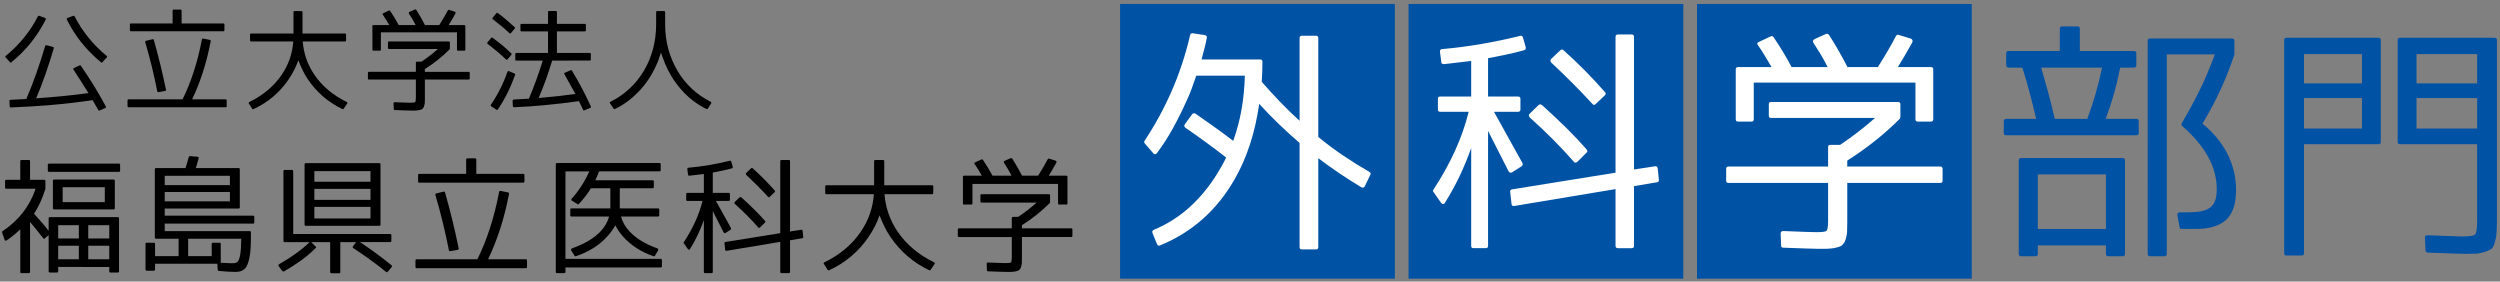 <?xml version="1.0" encoding="utf-8"?>
<!-- Generator: Adobe Illustrator 14.0.0, SVG Export Plug-In  -->
<!DOCTYPE svg PUBLIC "-//W3C//DTD SVG 1.1//EN" "http://www.w3.org/Graphics/SVG/1.1/DTD/svg11.dtd">
<svg version="1.1"
	 xmlns="http://www.w3.org/2000/svg" xmlns:xlink="http://www.w3.org/1999/xlink" xmlns:a="http://ns.adobe.com/AdobeSVGViewerExtensions/3.0/"
	 x="0px" y="0px" width="364px" height="41px" viewBox="0 0 364 41" enable-background="new 0 0 364 41" xml:space="preserve">
<rect x="0" y="0" width="364" height="41" fill="#808080" stroke="none"/>
<defs>
</defs>
<path d="M5.719,2.303l0.844,0.313c0.052,0.021,0.086,0.053,0.102,0.094C6.68,2.752,6.677,2.799,6.656,2.85
	c-0.594,1.178-1.3,2.281-2.117,3.313c-0.818,1.031-1.779,2-2.883,2.906C1.583,9.143,1.516,9.137,1.453,9.053L0.828,8.365
	c-0.042-0.031-0.061-0.07-0.055-0.117c0.005-0.047,0.028-0.086,0.07-0.117c1.989-1.625,3.547-3.541,4.672-5.75
	C5.547,2.299,5.614,2.271,5.719,2.303z M10.766,9.912l0.813-0.391c0.083-0.031,0.15-0.01,0.203,0.063
	c0.656,0.949,1.283,1.91,1.883,2.883c0.599,0.975,1.18,1.982,1.742,3.023c0.063,0.115,0.036,0.193-0.078,0.234l-0.813,0.359
	c-0.084,0.053-0.151,0.031-0.203-0.063l-0.828-1.438c-2.063,0.303-4.078,0.537-6.047,0.703s-3.922,0.287-5.859,0.359
	c-0.094,0-0.151-0.053-0.172-0.156l-0.031-0.781c-0.021-0.094,0.025-0.15,0.141-0.172c0.51-0.031,0.955-0.055,1.336-0.07
	c0.38-0.016,0.705-0.033,0.977-0.055c0.51-1.188,0.992-2.422,1.445-3.703S6.161,8.09,6.578,6.693
	C6.609,6.59,6.677,6.553,6.781,6.584l0.938,0.25c0.104,0.031,0.141,0.1,0.109,0.203C7.432,8.371,7.023,9.643,6.602,10.85
	c-0.422,1.209-0.867,2.365-1.336,3.469c1.333-0.094,2.633-0.203,3.898-0.328s2.502-0.27,3.711-0.438
	c-0.344-0.563-0.695-1.121-1.055-1.68c-0.359-0.557-0.732-1.133-1.117-1.727C10.63,10.053,10.65,9.975,10.766,9.912z M9.828,2.615
	l0.844-0.313c0.094-0.031,0.156-0.004,0.188,0.078c1.146,2.219,2.697,4.137,4.656,5.75c0.041,0.031,0.067,0.07,0.078,0.117
	c0.01,0.047-0.006,0.086-0.047,0.117l-0.641,0.688c-0.063,0.084-0.131,0.09-0.203,0.016c-2.156-1.791-3.813-3.863-4.969-6.219
	C9.713,2.799,9.711,2.752,9.727,2.709C9.742,2.668,9.775,2.637,9.828,2.615z"/>
<path d="M18.74,15.615c-0.115,0-0.172-0.053-0.172-0.156v-0.828c0-0.113,0.057-0.172,0.172-0.172h7.844
	c1.25-2.52,2.188-5.426,2.813-8.719c0.021-0.104,0.083-0.145,0.188-0.125l0.953,0.188c0.114,0.031,0.161,0.1,0.141,0.203
	c-0.303,1.584-0.68,3.076-1.133,4.477c-0.453,1.402-0.977,2.727-1.57,3.977h4.875c0.104,0,0.156,0.059,0.156,0.172v0.828
	c0,0.104-0.053,0.156-0.156,0.156H18.74z M18.912,3.568c0-0.104,0.052-0.156,0.156-0.156h6.063V1.553
	c0-0.104,0.057-0.156,0.172-0.156h0.984c0.104,0,0.156,0.053,0.156,0.156v1.859h6.063c0.114,0,0.172,0.053,0.172,0.156v0.813
	c0,0.115-0.058,0.172-0.172,0.172H19.068c-0.104,0-0.156-0.057-0.156-0.172V3.568z M22.209,5.709
	c0.094-0.02,0.156,0.016,0.188,0.109c0.333,1.168,0.646,2.35,0.938,3.547c0.291,1.199,0.567,2.422,0.828,3.672
	c0.021,0.105-0.021,0.172-0.125,0.203l-0.953,0.172c-0.104,0.021-0.167-0.02-0.188-0.125c-0.24-1.207-0.503-2.402-0.789-3.586
	C21.82,8.52,21.5,7.334,21.146,6.146c-0.021-0.104,0.016-0.172,0.109-0.203L22.209,5.709z"/>
<path d="M50.544,15.084l-0.484,0.719c-0.052,0.084-0.12,0.109-0.203,0.078c-2.073-0.988-3.755-2.441-5.047-4.359
	c-0.292-0.438-0.55-0.887-0.773-1.352c-0.224-0.463-0.425-0.93-0.602-1.398c-0.323,0.949-0.786,1.865-1.391,2.75
	c-1.302,1.928-3.011,3.381-5.125,4.359c-0.094,0.041-0.167,0.016-0.219-0.078l-0.453-0.719c-0.042-0.041-0.055-0.086-0.039-0.133
	s0.05-0.08,0.102-0.102c2-0.979,3.563-2.291,4.688-3.938c1.011-1.469,1.578-3.094,1.703-4.875H36.56
	c-0.104,0-0.156-0.051-0.156-0.156V5.037c0-0.104,0.052-0.156,0.156-0.156h6.172V1.771c0-0.104,0.058-0.156,0.172-0.156h0.984
	c0.104,0,0.156,0.053,0.156,0.156v3.109h6.188c0.104,0,0.156,0.053,0.156,0.156v0.844c0,0.105-0.052,0.156-0.156,0.156h-6.156
	c0.146,1.793,0.719,3.418,1.719,4.875c1.125,1.646,2.688,2.959,4.688,3.938C50.596,14.912,50.617,14.99,50.544,15.084z"/>
<path d="M63.769,7.131h-7.125c-0.104,0-0.156-0.051-0.156-0.156V6.193c0-0.104,0.052-0.156,0.156-0.156h8.703
	c0.104,0,0.156,0.053,0.156,0.156v0.891c0,0.021-0.011,0.053-0.031,0.094c-0.531,0.531-1.094,1.035-1.688,1.508
	c-0.594,0.475-1.234,0.93-1.922,1.367v0.406h6.375c0.104,0,0.156,0.059,0.156,0.172v0.797c0,0.105-0.052,0.156-0.156,0.156h-6.375
	v2.734c0,0.188-0.003,0.34-0.008,0.453c-0.005,0.115-0.008,0.199-0.008,0.25c-0.021,0.074-0.036,0.152-0.047,0.234
	c-0.011,0.084-0.031,0.162-0.063,0.234c-0.031,0.115-0.094,0.219-0.188,0.313c-0.042,0.072-0.156,0.135-0.344,0.188
	c-0.177,0.053-0.354,0.084-0.531,0.094C60.602,16.094,60.5,16.1,60.37,16.1s-0.289,0-0.477,0c-0.177,0-0.466-0.008-0.867-0.023
	s-0.914-0.033-1.539-0.055c-0.104,0-0.156-0.047-0.156-0.141L57.3,15.053c0-0.113,0.063-0.172,0.188-0.172
	c0.583,0.021,1.063,0.039,1.438,0.055s0.651,0.023,0.828,0.023c0.396,0,0.625-0.031,0.688-0.094
	c0.073-0.063,0.109-0.291,0.109-0.688v-2.594h-6.828c-0.104,0-0.156-0.051-0.156-0.156v-0.797c0-0.113,0.052-0.172,0.156-0.172
	h6.828V9.131c0-0.104,0.052-0.156,0.156-0.156h0.672C62.211,8.412,63.008,7.799,63.769,7.131z M66.534,7.225V4.709H55.456v2.516
	c0,0.105-0.052,0.156-0.156,0.156h-0.922c-0.104,0-0.156-0.051-0.156-0.156V3.803c0-0.104,0.052-0.156,0.156-0.156h2.297
	c-0.146-0.238-0.292-0.484-0.438-0.734s-0.308-0.5-0.484-0.75c-0.094-0.113-0.067-0.197,0.078-0.25l0.797-0.375
	c0.073-0.031,0.136-0.01,0.188,0.063c0.239,0.355,0.461,0.701,0.664,1.039c0.203,0.34,0.394,0.676,0.57,1.008h2.469
	c-0.146-0.291-0.3-0.572-0.461-0.844c-0.161-0.27-0.331-0.541-0.508-0.813c-0.073-0.104-0.047-0.191,0.078-0.266l0.766-0.344
	c0.083-0.031,0.156-0.01,0.219,0.063c0.417,0.646,0.839,1.381,1.266,2.203h2.078c0.511-0.801,0.927-1.516,1.25-2.141
	c0.052-0.072,0.114-0.094,0.188-0.063l0.813,0.25c0.125,0.053,0.161,0.141,0.109,0.266c-0.396,0.709-0.724,1.271-0.984,1.688h2.266
	c0.104,0,0.156,0.053,0.156,0.156v3.422c0,0.105-0.052,0.156-0.156,0.156H66.69C66.586,7.381,66.534,7.33,66.534,7.225z"/>
<path d="M74.447,7.99L73.9,8.631c-0.073,0.094-0.151,0.1-0.234,0.016c-0.406-0.395-0.834-0.777-1.281-1.148
	c-0.448-0.369-0.906-0.736-1.375-1.102c-0.094-0.082-0.104-0.16-0.031-0.234l0.531-0.641c0.072-0.072,0.146-0.078,0.219-0.016
	c0.5,0.365,0.977,0.734,1.43,1.109s0.877,0.762,1.273,1.156C74.515,7.834,74.52,7.908,74.447,7.99z M74.119,10.365l0.781,0.328
	c0.094,0.053,0.125,0.121,0.094,0.203c-0.646,1.844-1.479,3.521-2.5,5.031c-0.063,0.084-0.136,0.1-0.219,0.047l-0.75-0.5
	c-0.094-0.072-0.109-0.15-0.047-0.234c1.021-1.5,1.822-3.094,2.406-4.781c0.021-0.051,0.052-0.086,0.094-0.102
	C74.02,10.342,74.066,10.346,74.119,10.365z M71.744,2.568l0.531-0.641c0.063-0.082,0.135-0.088,0.219-0.016
	c0.427,0.313,0.841,0.641,1.242,0.984c0.4,0.344,0.799,0.699,1.195,1.063c0.072,0.053,0.078,0.121,0.016,0.203L74.4,4.803
	c-0.073,0.094-0.151,0.1-0.234,0.016c-0.365-0.344-0.75-0.682-1.156-1.016c-0.406-0.332-0.823-0.666-1.25-1
	C71.687,2.73,71.682,2.652,71.744,2.568z M82.26,10.584l0.828-0.359c0.083-0.031,0.146-0.01,0.188,0.063
	c0.5,0.824,0.979,1.668,1.438,2.531c0.458,0.865,0.896,1.756,1.313,2.672c0.041,0.115,0.01,0.188-0.094,0.219l-0.828,0.344
	c-0.094,0.063-0.162,0.041-0.203-0.063l-0.609-1.266c-3.438,0.48-6.584,0.775-9.438,0.891c-0.104,0-0.167-0.053-0.188-0.156
	l-0.031-0.781c-0.011-0.094,0.041-0.156,0.156-0.188l2.219-0.125c0.375-0.885,0.729-1.785,1.063-2.703
	c0.333-0.916,0.65-1.863,0.953-2.844h-3.844c-0.104,0-0.156-0.051-0.156-0.156V7.881c0-0.113,0.052-0.172,0.156-0.172h4.609V4.568
	h-3.859c-0.104,0-0.156-0.057-0.156-0.172V3.631c0-0.104,0.052-0.156,0.156-0.156h3.859V1.756c0-0.104,0.052-0.156,0.156-0.156
	h0.984c0.104,0,0.156,0.053,0.156,0.156v1.719h4.063c0.104,0,0.156,0.053,0.156,0.156v0.766c0,0.115-0.053,0.172-0.156,0.172h-4.063
	v3.141h4.781c0.104,0,0.156,0.059,0.156,0.172v0.781c0,0.105-0.053,0.156-0.156,0.156H80.4c-0.584,1.918-1.24,3.734-1.969,5.453
	c0.885-0.072,1.768-0.158,2.648-0.258c0.88-0.098,1.778-0.211,2.695-0.336c-0.303-0.541-0.584-1.051-0.844-1.531
	c-0.261-0.479-0.511-0.922-0.75-1.328c-0.031-0.051-0.039-0.098-0.023-0.141C82.174,10.637,82.207,10.605,82.26,10.584z"/>
<path d="M103.547,15.053l-0.484,0.75c-0.053,0.084-0.125,0.104-0.219,0.063c-0.688-0.344-1.339-0.75-1.953-1.219
	c-0.615-0.469-1.188-1.01-1.719-1.625c-0.553-0.625-1.042-1.297-1.469-2.016c-0.428-0.719-0.797-1.504-1.109-2.359
	c-0.063-0.166-0.125-0.33-0.188-0.492c-0.063-0.16-0.12-0.33-0.172-0.508c-0.094,0.324-0.203,0.656-0.328,1
	c-0.323,0.844-0.701,1.629-1.133,2.352c-0.433,0.725-0.93,1.398-1.492,2.023c-0.553,0.605-1.139,1.146-1.758,1.625
	c-0.62,0.48-1.284,0.885-1.992,1.219c-0.084,0.053-0.151,0.031-0.203-0.063l-0.5-0.75c-0.073-0.104-0.053-0.182,0.063-0.234
	c1.041-0.531,1.961-1.166,2.758-1.906c0.797-0.738,1.492-1.598,2.086-2.578c1.197-2.02,1.797-4.291,1.797-6.813v-1.75
	c0-0.104,0.057-0.156,0.172-0.156h0.984c0.104,0,0.156,0.053,0.156,0.156v1.75c0,1.281,0.153,2.484,0.461,3.609
	c0.307,1.125,0.758,2.193,1.352,3.203c1.156,1.949,2.76,3.443,4.813,4.484C103.572,14.871,103.599,14.949,103.547,15.053z"/>
<path d="M4.377,26.18h2.057c0.117,0,0.176,0.059,0.176,0.176v1.107v0.035c-0.211,0.68-0.451,1.316-0.721,1.908
	s-0.58,1.162-0.932,1.713c0.375,0.41,0.741,0.82,1.099,1.23s0.7,0.832,1.028,1.266v-1.811c0-0.129,0.064-0.193,0.193-0.193h9.879
	c0.117,0,0.176,0.064,0.176,0.193v7.699c0,0.117-0.059,0.176-0.176,0.176h-1.072c-0.117,0-0.176-0.059-0.176-0.176v-0.633H8.473
	v0.633c0,0.117-0.059,0.176-0.176,0.176h-1.02c-0.129,0-0.193-0.059-0.193-0.176V34.23l-0.527,0.457
	c-0.035,0.047-0.082,0.07-0.141,0.07s-0.105-0.029-0.141-0.088c-0.328-0.434-0.65-0.844-0.967-1.23s-0.627-0.762-0.932-1.125v7.277
	c0,0.117-0.059,0.176-0.176,0.176H3.129c-0.117,0-0.176-0.059-0.176-0.176v-6.205c-0.68,0.645-1.342,1.184-1.986,1.617
	c-0.059,0.047-0.117,0.059-0.176,0.035s-0.1-0.064-0.123-0.123l-0.369-1.072c-0.023-0.094,0.006-0.158,0.088-0.193
	c2.332-1.559,3.932-3.615,4.799-6.17H0.914c-0.117,0-0.176-0.059-0.176-0.176v-0.949c0-0.117,0.059-0.176,0.176-0.176h2.039v-2.707
	c0-0.117,0.059-0.176,0.176-0.176h1.072c0.117,0,0.176,0.059,0.176,0.176V26.18z M7.154,25.02c-0.129,0-0.193-0.059-0.193-0.176V24
	c0-0.117,0.064-0.176,0.193-0.176h10.16c0.117,0,0.176,0.059,0.176,0.176v0.844c0,0.117-0.059,0.176-0.176,0.176H7.154z
	 M7.893,30.486c-0.129,0-0.193-0.059-0.193-0.176v-3.99c0-0.117,0.064-0.176,0.193-0.176h8.648c0.117,0,0.176,0.059,0.176,0.176
	v3.99c0,0.117-0.059,0.176-0.176,0.176H7.893z M8.473,34.723h3.006v-1.934H8.473V34.723z M8.473,35.777v1.969h3.006v-1.969H8.473z
	 M9.123,29.432h6.135v-2.18H9.123V29.432z M12.85,34.723h3.059v-1.934H12.85V34.723z M12.85,35.777v1.969h3.059v-1.969H12.85z"/>
<path d="M26.005,34.758h-3.287c-0.117,0-0.176-0.059-0.176-0.176V24.65c0-0.117,0.059-0.176,0.176-0.176h4.289
	c0.152-0.445,0.311-0.979,0.475-1.6c0.047-0.105,0.105-0.152,0.176-0.141l1.09,0.088c0.059,0,0.108,0.023,0.149,0.07
	s0.05,0.1,0.026,0.158c-0.059,0.199-0.12,0.42-0.185,0.66s-0.138,0.494-0.22,0.764h6.223c0.117,0,0.176,0.059,0.176,0.176v5.52
	c0,0.129-0.059,0.193-0.176,0.193H23.983V31.4h12.867c0.117,0,0.176,0.059,0.176,0.176v0.791c0,0.129-0.059,0.193-0.176,0.193
	H23.983v1.09h12.375c0.117,0,0.176,0.059,0.176,0.176v0.422c0,0.703-0.015,1.324-0.044,1.863s-0.085,1.002-0.167,1.389
	c-0.164,0.809-0.387,1.348-0.668,1.617c-0.305,0.316-0.75,0.475-1.336,0.475c-0.305,0-0.665-0.012-1.081-0.035
	s-0.876-0.059-1.38-0.105c-0.094-0.023-0.146-0.082-0.158-0.176l-0.053-0.879h-9.07v0.826c0,0.129-0.064,0.193-0.193,0.193h-1.02
	c-0.117,0-0.176-0.064-0.176-0.193v-3.709c0-0.117,0.059-0.176,0.176-0.176h1.02c0.129,0,0.193,0.059,0.193,0.176v1.775h3.428
	V34.758z M23.983,25.6v1.354h9.492V25.6H23.983z M33.476,27.955h-9.492v1.354h9.492V27.955z M32.14,35.514v2.742
	c0.387,0.023,0.724,0.041,1.011,0.053s0.524,0.018,0.712,0.018c0.328,0,0.568-0.07,0.721-0.211c0.164-0.164,0.293-0.504,0.387-1.02
	c0.094-0.527,0.146-1.307,0.158-2.338h-7.734v2.531h3.428v-1.775c0-0.117,0.059-0.176,0.176-0.176h0.967
	C32.081,35.338,32.14,35.396,32.14,35.514z"/>
<path d="M56.809,34.072c0.117,0,0.176,0.059,0.176,0.176v0.826c0,0.117-0.059,0.176-0.176,0.176h-4.395
	c1.629,1.078,3.158,2.203,4.588,3.375c0.094,0.059,0.105,0.141,0.035,0.246l-0.58,0.686c-0.059,0.094-0.141,0.105-0.246,0.035
	c-0.773-0.633-1.556-1.232-2.347-1.801s-1.597-1.123-2.417-1.662c-0.059-0.023-0.091-0.061-0.097-0.113s0.009-0.104,0.044-0.15
	l0.457-0.615h-2.303v4.359c0,0.117-0.059,0.176-0.176,0.176h-1.107c-0.129,0-0.193-0.059-0.193-0.176V35.25h-2.76l0.633,0.633
	c0.117,0.082,0.117,0.164,0,0.246c-0.621,0.621-1.315,1.211-2.083,1.768s-1.608,1.098-2.522,1.625
	c-0.094,0.035-0.17,0.018-0.229-0.053l-0.527-0.703c-0.035-0.059-0.047-0.117-0.035-0.176s0.041-0.1,0.088-0.123
	c0.867-0.492,1.67-1.002,2.408-1.529s1.418-1.09,2.039-1.688h-3.639c-0.117,0-0.176-0.059-0.176-0.176v-10.16
	c0-0.117,0.059-0.176,0.176-0.176h1.072c0.117,0,0.176,0.059,0.176,0.176v9.158H56.809z M44.539,32.877
	c-0.129,0-0.193-0.059-0.193-0.176V23.93c0-0.117,0.064-0.176,0.193-0.176h10.688c0.117,0,0.176,0.059,0.176,0.176v8.771
	c0,0.117-0.059,0.176-0.176,0.176H44.539z M45.77,26.461h8.174v-1.547H45.77V26.461z M45.77,27.498v1.6h8.174v-1.6H45.77z
	 M45.77,30.117v1.688h8.174v-1.688H45.77z"/>
<path d="M60.684,39.047c-0.129,0-0.193-0.059-0.193-0.176v-0.932c0-0.129,0.064-0.193,0.193-0.193h8.824
	c1.406-2.836,2.461-6.105,3.164-9.809c0.023-0.117,0.094-0.164,0.211-0.141l1.072,0.211c0.129,0.035,0.182,0.111,0.158,0.229
	c-0.34,1.781-0.765,3.461-1.274,5.037s-1.099,3.066-1.767,4.473h5.484c0.117,0,0.176,0.064,0.176,0.193v0.932
	c0,0.117-0.059,0.176-0.176,0.176H60.684z M60.877,25.494c0-0.117,0.059-0.176,0.176-0.176h6.82v-2.092
	c0-0.117,0.064-0.176,0.193-0.176h1.107c0.117,0,0.176,0.059,0.176,0.176v2.092h6.82c0.129,0,0.193,0.059,0.193,0.176v0.914
	c0,0.129-0.064,0.193-0.193,0.193H61.053c-0.117,0-0.176-0.064-0.176-0.193V25.494z M64.586,27.902
	c0.105-0.023,0.176,0.018,0.211,0.123c0.375,1.313,0.727,2.643,1.055,3.99s0.639,2.725,0.932,4.131
	c0.023,0.117-0.023,0.193-0.141,0.229l-1.072,0.193c-0.117,0.023-0.188-0.023-0.211-0.141c-0.27-1.359-0.565-2.703-0.888-4.033
	s-0.683-2.664-1.081-4c-0.023-0.117,0.018-0.193,0.123-0.229L64.586,27.902z"/>
<path d="M88.692,31.523h-5.484c-0.117,0-0.176-0.059-0.176-0.176v-0.826c0-0.117,0.059-0.176,0.176-0.176h5.66V27.41h-2.83
	c-0.234,0.387-0.495,0.768-0.782,1.143s-0.606,0.75-0.958,1.125c-0.023,0.035-0.059,0.057-0.105,0.063s-0.082-0.004-0.105-0.027
	l-0.809-0.492c-0.117-0.082-0.129-0.182-0.035-0.299c0.527-0.586,1.002-1.207,1.424-1.863s0.803-1.359,1.143-2.109h-3.48v12.744
	h13.869c0.117,0,0.176,0.064,0.176,0.193v0.879c0,0.117-0.059,0.176-0.176,0.176H82.329v0.65c0,0.117-0.059,0.176-0.176,0.176
	h-1.037c-0.129,0-0.193-0.059-0.193-0.176v-15.68c0-0.117,0.064-0.176,0.193-0.176h14.889c0.129,0,0.193,0.059,0.193,0.176v0.861
	c0,0.117-0.064,0.176-0.193,0.176h-8.771c-0.059,0.176-0.138,0.369-0.237,0.58s-0.208,0.451-0.325,0.721h8.35
	c0.117,0,0.176,0.059,0.176,0.176v0.791c0,0.129-0.059,0.193-0.176,0.193h-4.781v2.936h5.572c0.117,0,0.176,0.059,0.176,0.176v0.826
	c0,0.117-0.059,0.176-0.176,0.176h-5.396c0.211,0.797,0.639,1.535,1.283,2.215c0.926,0.984,2.262,1.793,4.008,2.426
	c0.059,0.023,0.1,0.068,0.123,0.133s0.018,0.125-0.018,0.184l-0.457,0.756c-0.047,0.07-0.117,0.094-0.211,0.07
	c-1.816-0.633-3.299-1.594-4.447-2.883c-0.48-0.551-0.85-1.09-1.107-1.617c-0.34,0.598-0.727,1.131-1.16,1.6
	c-1.148,1.289-2.678,2.256-4.588,2.9c-0.082,0.023-0.146,0-0.193-0.07l-0.475-0.756c-0.035-0.059-0.041-0.119-0.018-0.184
	s0.064-0.109,0.123-0.133c1.805-0.645,3.176-1.453,4.113-2.426C88.024,33.082,88.458,32.344,88.692,31.523z"/>
<path d="M99.914,28.254c0-0.117,0.059-0.176,0.176-0.176h2.391v-2.742c-0.234,0.035-0.527,0.07-0.879,0.105
	s-0.756,0.082-1.213,0.141c-0.141,0-0.211-0.053-0.211-0.158l-0.105-0.809c0-0.129,0.059-0.193,0.176-0.193
	c1.031-0.094,2.042-0.225,3.032-0.395s1.983-0.379,2.979-0.625c0.105-0.023,0.176,0.018,0.211,0.123l0.211,0.738
	c0.035,0.129-0.006,0.211-0.123,0.246c-0.457,0.129-0.914,0.24-1.371,0.334s-0.926,0.188-1.406,0.281v2.953h2.303
	c0.129,0,0.193,0.059,0.193,0.176v0.826c0,0.117-0.064,0.176-0.193,0.176h-1.846l2.197,3.955c0.035,0.105,0.012,0.188-0.07,0.246
	l-0.721,0.457c-0.105,0.07-0.199,0.047-0.281-0.07l-1.582-3.111v8.859c0,0.117-0.059,0.176-0.176,0.176h-0.949
	c-0.117,0-0.176-0.059-0.176-0.176v-7.541c-0.539,1.523-1.207,2.918-2.004,4.184c-0.035,0.082-0.088,0.123-0.158,0.123
	s-0.129-0.035-0.176-0.105l-0.563-0.809c-0.059-0.059-0.064-0.117-0.018-0.176c0.668-1.02,1.228-2.027,1.679-3.023
	s0.8-1.992,1.046-2.988h-2.197c-0.117,0-0.176-0.059-0.176-0.176V28.254z M115.031,34.986v4.605c0,0.117-0.059,0.176-0.176,0.176
	h-1.055c-0.129,0-0.193-0.059-0.193-0.176v-4.377l-7.805,1.301c-0.059,0.012-0.108,0.004-0.149-0.025s-0.062-0.074-0.062-0.133
	l-0.105-0.914c-0.023-0.117,0.029-0.188,0.158-0.211l7.963-1.283V23.473c0-0.117,0.064-0.176,0.193-0.176h1.055
	c0.117,0,0.176,0.059,0.176,0.176v10.23l1.617-0.246c0.117-0.023,0.188,0.029,0.211,0.158l0.088,0.879
	c0.012,0.047,0.003,0.092-0.026,0.133s-0.067,0.061-0.114,0.061L115.031,34.986z M110.672,33.105c-0.117,0.094-0.211,0.094-0.281,0
	c-0.469-0.539-0.984-1.092-1.547-1.66s-1.178-1.152-1.846-1.75c-0.035-0.047-0.059-0.096-0.07-0.148s0.012-0.104,0.07-0.15
	l0.686-0.668c0.082-0.059,0.164-0.059,0.246,0c0.703,0.633,1.342,1.234,1.916,1.803s1.09,1.115,1.547,1.643
	c0.07,0.094,0.059,0.176-0.035,0.246L110.672,33.105z M112.078,28.658c-0.035,0.047-0.079,0.068-0.132,0.063
	s-0.097-0.033-0.132-0.08c-0.48-0.527-0.987-1.057-1.521-1.59s-1.081-1.064-1.644-1.592c-0.082-0.105-0.082-0.199,0-0.281
	l0.703-0.668c0.094-0.07,0.176-0.07,0.246,0c0.563,0.504,1.11,1.025,1.644,1.564s1.052,1.096,1.556,1.67
	c0.082,0.082,0.076,0.164-0.018,0.246L112.078,28.658z"/>
<path d="M136.062,38.449l-0.545,0.809c-0.059,0.094-0.135,0.123-0.229,0.088c-2.332-1.113-4.225-2.748-5.678-4.904
	c-0.328-0.492-0.618-0.998-0.87-1.52s-0.478-1.047-0.677-1.574c-0.363,1.066-0.885,2.098-1.564,3.094
	c-1.465,2.168-3.387,3.803-5.766,4.904c-0.105,0.047-0.188,0.018-0.246-0.088l-0.51-0.809c-0.047-0.047-0.062-0.096-0.044-0.148
	s0.056-0.092,0.114-0.115c2.25-1.102,4.008-2.578,5.273-4.43c1.137-1.652,1.775-3.48,1.916-5.484h-6.908
	c-0.117,0-0.176-0.059-0.176-0.176v-0.949c0-0.117,0.059-0.176,0.176-0.176h6.943v-3.498c0-0.117,0.064-0.176,0.193-0.176h1.107
	c0.117,0,0.176,0.059,0.176,0.176v3.498h6.961c0.117,0,0.176,0.059,0.176,0.176v0.949c0,0.117-0.059,0.176-0.176,0.176h-6.926
	c0.164,2.016,0.809,3.844,1.934,5.484c1.266,1.852,3.023,3.328,5.273,4.43C136.12,38.256,136.144,38.344,136.062,38.449z"/>
<path d="M150.939,29.502h-8.016c-0.117,0-0.176-0.059-0.176-0.176v-0.879c0-0.117,0.059-0.176,0.176-0.176h9.791
	c0.117,0,0.176,0.059,0.176,0.176v1.002c0,0.023-0.012,0.059-0.035,0.105c-0.598,0.598-1.23,1.164-1.898,1.697
	s-1.389,1.045-2.162,1.537v0.457h7.172c0.117,0,0.176,0.064,0.176,0.193v0.896c0,0.117-0.059,0.176-0.176,0.176h-7.172v3.076
	c0,0.211-0.003,0.381-0.009,0.51s-0.009,0.223-0.009,0.281c-0.023,0.082-0.041,0.17-0.053,0.264s-0.035,0.182-0.07,0.264
	c-0.035,0.129-0.105,0.246-0.211,0.352c-0.047,0.082-0.176,0.152-0.387,0.211c-0.199,0.059-0.398,0.094-0.598,0.105
	c-0.082,0.012-0.196,0.018-0.343,0.018s-0.325,0-0.536,0c-0.199,0-0.524-0.008-0.976-0.025s-1.028-0.039-1.731-0.063
	c-0.117,0-0.176-0.053-0.176-0.158l-0.035-0.932c0-0.129,0.07-0.193,0.211-0.193c0.656,0.023,1.195,0.045,1.617,0.063
	s0.732,0.025,0.932,0.025c0.445,0,0.703-0.035,0.773-0.105c0.082-0.07,0.123-0.328,0.123-0.773v-2.918h-7.682
	c-0.117,0-0.176-0.059-0.176-0.176v-0.896c0-0.129,0.059-0.193,0.176-0.193h7.682v-1.494c0-0.117,0.059-0.176,0.176-0.176h0.756
	C149.188,30.943,150.084,30.252,150.939,29.502z M154.051,29.607v-2.83h-12.463v2.83c0,0.117-0.059,0.176-0.176,0.176h-1.037
	c-0.117,0-0.176-0.059-0.176-0.176v-3.85c0-0.117,0.059-0.176,0.176-0.176h2.584c-0.164-0.27-0.328-0.545-0.492-0.826
	s-0.346-0.563-0.545-0.844c-0.105-0.129-0.076-0.223,0.088-0.281l0.896-0.422c0.082-0.035,0.152-0.012,0.211,0.07
	c0.27,0.398,0.519,0.789,0.747,1.17s0.442,0.758,0.642,1.133h2.777c-0.164-0.328-0.337-0.645-0.519-0.949s-0.372-0.609-0.571-0.914
	c-0.082-0.117-0.053-0.217,0.088-0.299l0.861-0.387c0.094-0.035,0.176-0.012,0.246,0.07c0.469,0.727,0.943,1.553,1.424,2.479h2.338
	c0.574-0.902,1.043-1.705,1.406-2.408c0.059-0.082,0.129-0.105,0.211-0.07l0.914,0.281c0.141,0.059,0.182,0.158,0.123,0.299
	c-0.445,0.797-0.814,1.43-1.107,1.898h2.549c0.117,0,0.176,0.059,0.176,0.176v3.85c0,0.117-0.059,0.176-0.176,0.176h-1.02
	C154.109,29.783,154.051,29.725,154.051,29.607z"/>
<path fill="#0052A4" d="M292.102,19.697c-0.234,0-0.352-0.117-0.352-0.352v-1.688c0-0.234,0.117-0.352,0.352-0.352h4.359
	c-0.68-2.93-1.348-5.414-2.004-7.453h-1.969c-0.258,0-0.387-0.129-0.387-0.387V7.779c0-0.234,0.129-0.352,0.387-0.352h7.418V4.193
	c0-0.234,0.117-0.352,0.352-0.352h2.18c0.258,0,0.387,0.117,0.387,0.352v3.234h7.875c0.234,0,0.352,0.117,0.352,0.352v1.688
	c0,0.258-0.117,0.387-0.352,0.387h-2.004c-0.469,2.484-1.172,4.969-2.109,7.453h4.465c0.234,0,0.352,0.117,0.352,0.352v1.688
	c0,0.234-0.117,0.352-0.352,0.352H292.102z M296.707,35.729v1.23c0,0.234-0.117,0.352-0.352,0.352h-2.074
	c-0.234,0-0.352-0.117-0.352-0.352v-13.57c0-0.258,0.117-0.387,0.352-0.387h14.766c0.234,0,0.352,0.129,0.352,0.387v13.57
	c0,0.234-0.117,0.352-0.352,0.352h-2.074c-0.234,0-0.352-0.117-0.352-0.352v-1.23H296.707z M306.621,33.338v-7.945h-9.914v7.945
	H306.621z M303.914,17.307c0.469-1.266,0.879-2.514,1.23-3.744s0.656-2.467,0.914-3.709h-8.859c0.328,1.125,0.662,2.309,1.002,3.551
	s0.662,2.543,0.967,3.902H303.914z M320.684,18.01c1.523,1.219,2.73,2.672,3.621,4.359c0.844,1.688,1.266,3.445,1.266,5.273
	c0,1.992-0.469,3.434-1.406,4.324c-0.961,0.914-2.449,1.371-4.465,1.371h-2.039c-0.211,0-0.316-0.094-0.316-0.281l-0.316-1.688
	c-0.047-0.305,0.082-0.457,0.387-0.457h0.984c0.844,0,1.541-0.053,2.092-0.158s0.996-0.293,1.336-0.563s0.58-0.621,0.721-1.055
	s0.211-0.967,0.211-1.6c0-3.211-1.676-6.27-5.027-9.176c-0.141-0.094-0.164-0.234-0.07-0.422c0.961-1.617,1.846-3.252,2.654-4.904
	s1.529-3.357,2.162-5.115h-6.996v29.039c0,0.234-0.117,0.352-0.352,0.352h-2.074c-0.234,0-0.352-0.117-0.352-0.352V5.951
	c0-0.234,0.117-0.352,0.352-0.352h11.883c0.258,0,0.387,0.117,0.387,0.352v1.934v0.07c-0.586,1.758-1.26,3.463-2.021,5.115
	S321.668,16.369,320.684,18.01z"/>
<path fill="#0052A4" d="M332.58,5.846c0-0.234,0.117-0.352,0.352-0.352h13.359c0.234,0,0.352,0.117,0.352,0.352v14.801
	c0,0.234-0.117,0.352-0.352,0.352h-10.828v15.855c0,0.234-0.117,0.352-0.352,0.352h-2.18c-0.234,0-0.352-0.117-0.352-0.352V5.846z
	 M335.463,12.139h8.438V7.885h-8.438V12.139z M335.463,14.283v4.43h8.438v-4.43H335.463z M363.166,5.494
	c0.258,0,0.387,0.117,0.387,0.352v26.438c0,0.305-0.006,0.598-0.018,0.879s-0.029,0.586-0.053,0.914
	c-0.023,0.234-0.059,0.451-0.105,0.65s-0.094,0.404-0.141,0.615c-0.117,0.398-0.258,0.68-0.422,0.844
	c-0.094,0.094-0.387,0.246-0.879,0.457c-0.188,0.047-0.375,0.094-0.563,0.141s-0.41,0.094-0.668,0.141
	c-0.141,0-0.357,0.006-0.65,0.018s-0.662,0.018-1.107,0.018c-0.328,0-0.943-0.018-1.846-0.053s-2.104-0.076-3.604-0.123
	c-0.234-0.047-0.352-0.164-0.352-0.352l-0.07-1.793c-0.047-0.258,0.082-0.387,0.387-0.387c1.453,0.047,2.59,0.088,3.41,0.123
	s1.348,0.053,1.582,0.053c1.102,0,1.734-0.094,1.898-0.281c0.211-0.164,0.316-0.785,0.316-1.863V20.998h-11.215
	c-0.234,0-0.352-0.117-0.352-0.352V5.846c0-0.234,0.117-0.352,0.352-0.352H363.166z M360.67,12.139V7.885h-8.824v4.254H360.67z
	 M360.67,18.713v-4.43h-8.824v4.43H360.67z"/>
<rect x="163.086" y="0.576" fill="#0052A4" width="40" height="40"/>
<path fill="#FFFFFF" d="M179.558,20.51c0.531-1.482,0.935-3.01,1.212-4.582c0.276-1.57,0.437-3.209,0.481-4.914h-7.072
	c-0.244,0.709-0.471,1.352-0.681,1.926c-0.211,0.576-0.438,1.119-0.681,1.627c-0.643,1.439-1.317,2.801-2.025,4.084
	c-0.709,1.285-1.483,2.49-2.324,3.619c-0.066,0.111-0.155,0.172-0.266,0.184c-0.111,0.011-0.211-0.039-0.299-0.15l-1.229-1.428
	c-0.089-0.088-0.1-0.209-0.033-0.365c1.527-2.301,2.85-4.73,3.968-7.287c1.117-2.557,2.009-5.264,2.673-8.119
	c0.044-0.176,0.166-0.266,0.365-0.266l1.76,0.266c0.11,0.023,0.199,0.072,0.266,0.15c0.066,0.077,0.077,0.172,0.033,0.281
	c-0.066,0.377-0.166,0.825-0.299,1.346c-0.133,0.52-0.288,1.111-0.465,1.775h8.533c0.221,0,0.332,0.111,0.332,0.332
	c0,0.996-0.033,1.971-0.1,2.922c0.907,1.041,1.82,2.037,2.739,2.988c0.918,0.953,1.843,1.85,2.772,2.689V5.535
	c0-0.221,0.11-0.332,0.332-0.332h2.059c0.221,0,0.332,0.111,0.332,0.332v14.41c1.195,0.975,2.407,1.877,3.636,2.707
	s2.495,1.621,3.802,2.373c0.199,0.133,0.243,0.277,0.133,0.432l-0.797,1.66c-0.111,0.223-0.288,0.266-0.531,0.133
	c-0.996-0.598-2.015-1.244-3.055-1.941c-1.041-0.697-2.104-1.455-3.188-2.275v12.949c0,0.221-0.111,0.332-0.332,0.332h-2.059
	c-0.222,0-0.332-0.111-0.332-0.332V20.809c-0.952-0.818-1.921-1.698-2.905-2.639c-0.985-0.941-1.976-1.953-2.972-3.039
	c-0.598,4.184-1.782,7.826-3.553,10.924c-2.59,4.539-6.209,7.758-10.857,9.662c-0.222,0.111-0.377,0.055-0.465-0.166l-0.664-1.627
	c-0.089-0.199-0.022-0.354,0.199-0.465c3.74-1.549,6.828-4.293,9.264-8.234c0.243-0.398,0.47-0.785,0.681-1.162
	c0.21-0.375,0.403-0.752,0.581-1.129c-0.996-0.773-1.987-1.521-2.972-2.24c-0.985-0.72-1.965-1.412-2.938-2.076
	c-0.199-0.154-0.232-0.332-0.1-0.531l1.063-1.461c0.133-0.154,0.299-0.176,0.498-0.066c0.996,0.688,1.947,1.356,2.855,2.01
	C177.842,19.221,178.716,19.869,179.558,20.51z"/>
<rect x="205.086" y="0.576" fill="#0052A4" width="40" height="40"/>
<path fill="#FFFFFF" d="M209.356,14.385c0-0.221,0.11-0.332,0.332-0.332h4.516v-5.18c-0.443,0.066-0.996,0.133-1.66,0.199
	s-1.428,0.156-2.291,0.266c-0.266,0-0.398-0.1-0.398-0.299l-0.199-1.527c0-0.242,0.11-0.365,0.332-0.365
	c1.947-0.176,3.856-0.426,5.728-0.746c1.87-0.322,3.746-0.715,5.628-1.18c0.199-0.043,0.332,0.033,0.398,0.232l0.398,1.395
	c0.066,0.244-0.012,0.398-0.232,0.465c-0.863,0.244-1.727,0.455-2.59,0.631c-0.863,0.178-1.749,0.355-2.656,0.531v5.578h4.35
	c0.243,0,0.365,0.111,0.365,0.332v1.561c0,0.223-0.122,0.332-0.365,0.332h-3.486l4.15,7.471c0.066,0.199,0.021,0.355-0.133,0.465
	l-1.361,0.863c-0.199,0.133-0.377,0.09-0.531-0.133l-2.988-5.877v16.734c0,0.221-0.111,0.332-0.332,0.332h-1.793
	c-0.222,0-0.332-0.111-0.332-0.332V21.557c-1.019,2.879-2.28,5.512-3.785,7.902c-0.066,0.156-0.166,0.232-0.299,0.232
	s-0.244-0.066-0.332-0.199l-1.063-1.527c-0.111-0.109-0.122-0.221-0.033-0.332c1.262-1.926,2.318-3.828,3.171-5.711
	c0.852-1.881,1.511-3.762,1.976-5.645h-4.15c-0.222,0-0.332-0.109-0.332-0.332V14.385z M237.91,27.102v8.699
	c0,0.221-0.111,0.332-0.332,0.332h-1.992c-0.244,0-0.365-0.111-0.365-0.332v-8.268l-14.742,2.457
	c-0.111,0.023-0.205,0.006-0.282-0.049c-0.078-0.057-0.116-0.139-0.116-0.25l-0.199-1.727c-0.045-0.221,0.055-0.354,0.299-0.398
	l15.041-2.424V5.354c0-0.221,0.121-0.332,0.365-0.332h1.992c0.221,0,0.332,0.111,0.332,0.332v19.324l3.055-0.465
	c0.221-0.043,0.354,0.057,0.398,0.299l0.166,1.66c0.021,0.09,0.006,0.172-0.049,0.25c-0.057,0.076-0.129,0.115-0.217,0.115
	L237.91,27.102z M229.676,23.549c-0.222,0.178-0.398,0.178-0.531,0c-0.886-1.018-1.859-2.064-2.922-3.137
	c-1.063-1.074-2.225-2.176-3.486-3.305c-0.066-0.088-0.111-0.182-0.133-0.281c-0.022-0.1,0.021-0.193,0.133-0.283l1.295-1.262
	c0.154-0.109,0.31-0.109,0.465,0c1.328,1.195,2.534,2.33,3.619,3.404c1.084,1.072,2.059,2.107,2.922,3.104
	c0.133,0.178,0.11,0.332-0.066,0.465L229.676,23.549z M232.333,15.148c-0.066,0.09-0.149,0.127-0.249,0.117
	c-0.1-0.012-0.183-0.061-0.249-0.15c-0.908-0.996-1.865-1.998-2.872-3.004c-1.008-1.008-2.042-2.01-3.104-3.006
	c-0.155-0.199-0.155-0.375,0-0.531l1.328-1.262c0.177-0.133,0.332-0.133,0.465,0c1.063,0.953,2.097,1.938,3.104,2.955
	c1.007,1.02,1.986,2.07,2.938,3.154c0.154,0.156,0.144,0.311-0.033,0.465L232.333,15.148z"/>
<rect x="247.085" y="0.576" fill="#0052A4" width="40" height="40"/>
<path fill="#FFFFFF" d="M273.012,17.172h-15.141c-0.223,0-0.332-0.109-0.332-0.332v-1.66c0-0.221,0.109-0.332,0.332-0.332h18.494
	c0.221,0,0.332,0.111,0.332,0.332v1.893c0,0.045-0.023,0.111-0.066,0.199c-1.129,1.129-2.324,2.197-3.586,3.205
	c-1.262,1.007-2.623,1.975-4.084,2.904v0.863h13.547c0.221,0,0.332,0.123,0.332,0.365v1.693c0,0.223-0.111,0.332-0.332,0.332
	h-13.547v5.811c0,0.398-0.006,0.721-0.018,0.963c-0.012,0.244-0.016,0.421-0.016,0.531c-0.045,0.154-0.078,0.32-0.1,0.498
	c-0.023,0.178-0.066,0.344-0.133,0.498c-0.066,0.244-0.199,0.465-0.398,0.664c-0.09,0.154-0.332,0.287-0.73,0.398
	c-0.377,0.111-0.754,0.178-1.129,0.199c-0.156,0.021-0.371,0.033-0.648,0.033s-0.613,0-1.012,0c-0.377,0-0.992-0.016-1.844-0.049
	s-1.941-0.072-3.27-0.117c-0.223,0-0.332-0.1-0.332-0.299l-0.066-1.76c0-0.243,0.133-0.365,0.398-0.365
	c1.238,0.045,2.258,0.084,3.055,0.117s1.383,0.049,1.76,0.049c0.84,0,1.328-0.066,1.461-0.199c0.154-0.133,0.232-0.619,0.232-1.461
	v-5.512h-14.51c-0.223,0-0.332-0.109-0.332-0.332v-1.693c0-0.242,0.109-0.365,0.332-0.365h14.51v-2.822
	c0-0.221,0.109-0.332,0.332-0.332h1.428C269.701,19.895,271.395,18.59,273.012,17.172z M278.889,17.371v-5.346h-23.541v5.346
	c0,0.223-0.111,0.332-0.332,0.332h-1.959c-0.223,0-0.332-0.109-0.332-0.332V10.1c0-0.221,0.109-0.332,0.332-0.332h4.881
	c-0.311-0.508-0.621-1.029-0.93-1.561c-0.311-0.531-0.654-1.063-1.029-1.594c-0.199-0.242-0.145-0.42,0.166-0.531l1.693-0.797
	c0.154-0.066,0.287-0.021,0.398,0.133c0.508,0.754,0.979,1.489,1.41,2.209c0.432,0.719,0.836,1.434,1.213,2.141h5.246
	c-0.311-0.619-0.637-1.217-0.98-1.793c-0.344-0.574-0.703-1.15-1.078-1.727c-0.156-0.221-0.1-0.408,0.166-0.564l1.627-0.73
	c0.176-0.066,0.332-0.021,0.465,0.133c0.885,1.373,1.781,2.934,2.689,4.682h4.416c1.084-1.703,1.969-3.221,2.656-4.549
	c0.109-0.154,0.242-0.199,0.398-0.133l1.727,0.531c0.266,0.111,0.342,0.299,0.232,0.564c-0.842,1.506-1.539,2.701-2.092,3.586h4.814
	c0.221,0,0.332,0.111,0.332,0.332v7.271c0,0.223-0.111,0.332-0.332,0.332h-1.926C278.998,17.703,278.889,17.594,278.889,17.371z"/>
<rect id="_x3C_スライス_x3E__1_" fill="none" width="364" height="41"/>
</svg>
